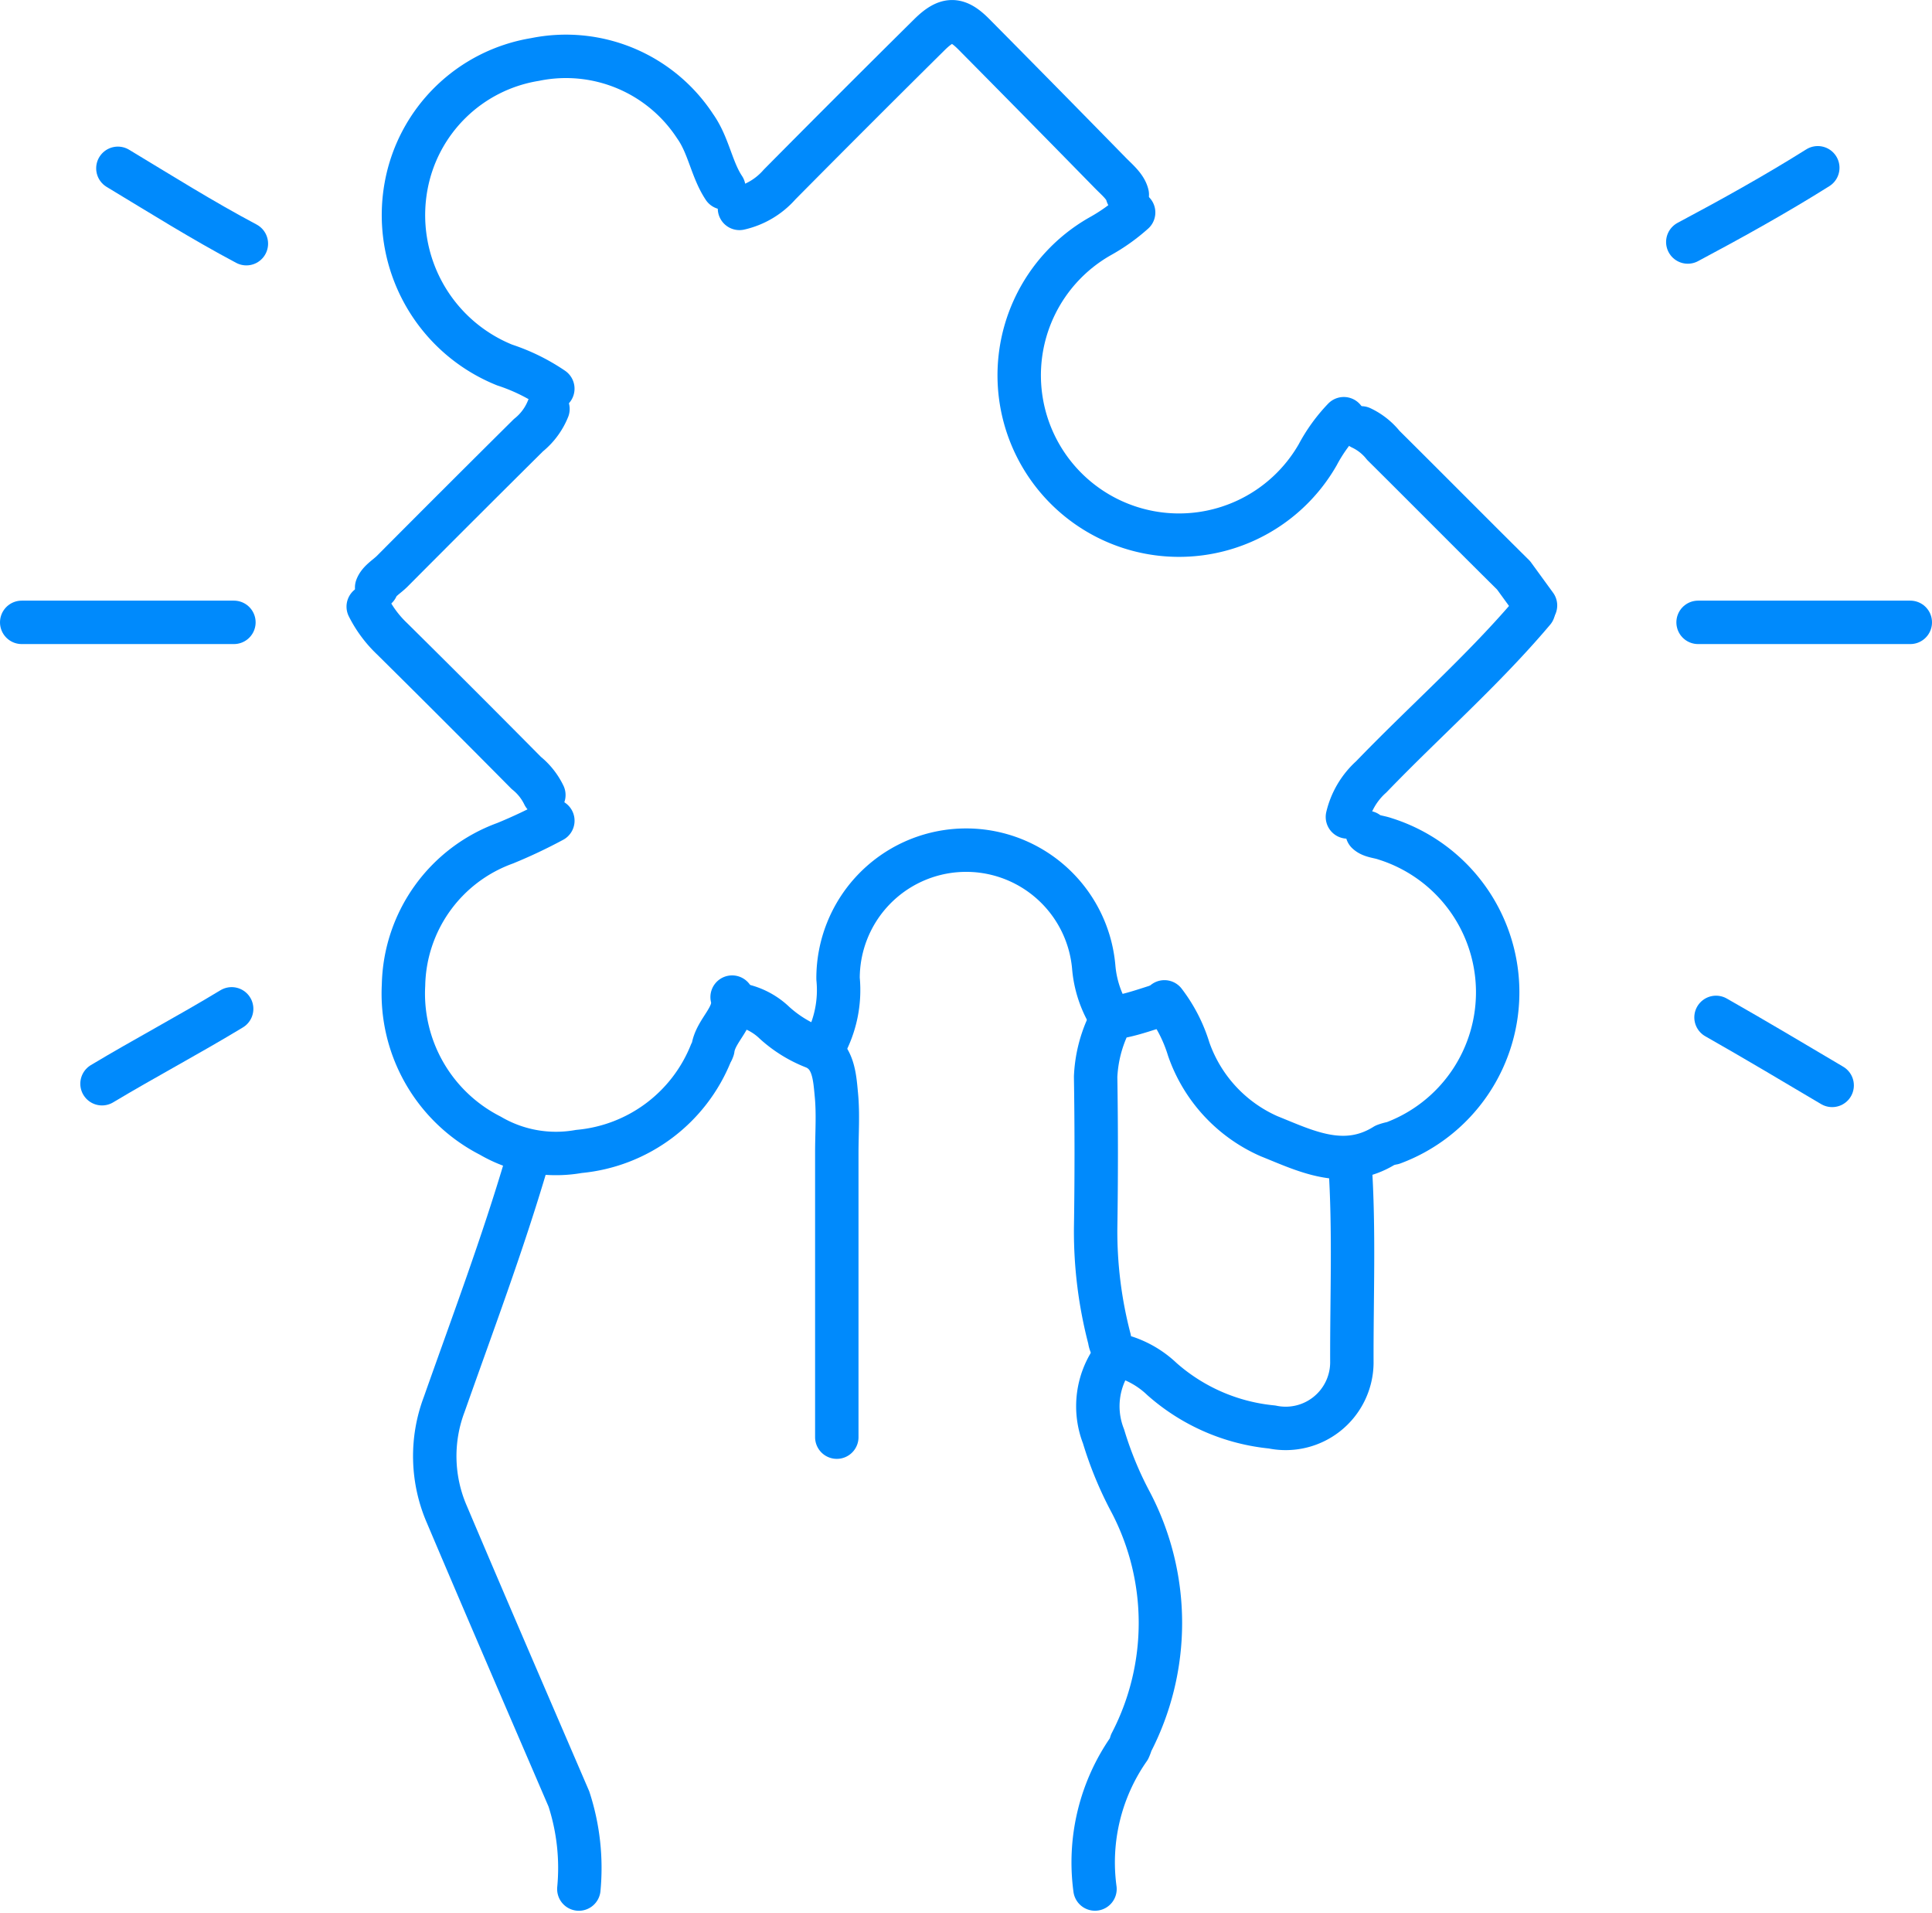 <svg xmlns="http://www.w3.org/2000/svg" width="88.995" height="88.092" viewBox="0 0 88.995 88.092">
  <g id="_Creative_Solutions" data-name=" Creative Solutions" transform="translate(0.754 0.754)">
    <g id="Group_867" data-name="Group 867" transform="translate(0.246 0.246)">
      <path id="Path_1717" data-name="Path 1717" d="M81.972,212.19c-1.11,3.77-2.494,7.448-3.8,11.15a6.738,6.738,0,0,0,.122,5.076c1.853,4.374,3.74,8.734,5.619,13.1a10.25,10.25,0,0,1,.459,4.15" transform="translate(-58.708 -159.664)" fill="none" stroke="#008AFC" stroke-linecap="round" stroke-linejoin="round" stroke-width="2"/>
      <path id="Path_1718" data-name="Path 1718" d="M86.582,13.588c-.567-.853-.7-1.959-1.323-2.837a7.108,7.108,0,0,0-7.376-3.076,7.215,7.215,0,0,0-5.941,5.841,7.444,7.444,0,0,0,4.542,8.23,8.838,8.838,0,0,1,2.219,1.09" transform="translate(-54.238 -5.935)" fill="none" stroke="#008AFC" stroke-linecap="round" stroke-linejoin="round" stroke-width="2"/>
      <path id="Path_1719" data-name="Path 1719" d="M191.392,36.658a8.488,8.488,0,0,1-1.566,1.11,7.362,7.362,0,1,0,10.047,10.046,7.444,7.444,0,0,1,1.2-1.658" transform="translate(-140.173 -27.872)" fill="none" stroke="#008AFC" stroke-linecap="round" stroke-linejoin="round" stroke-width="2"/>
      <path id="Path_1720" data-name="Path 1720" d="M201.132,248.869a3.806,3.806,0,0,0-.44,3.591,16.64,16.64,0,0,0,1.262,3.052,11.981,11.981,0,0,1,.009,11.063,1.858,1.858,0,0,1-.1.274,9.129,9.129,0,0,0-1.565,6.457" transform="translate(-150.859 -187.306)" fill="none" stroke="#008AFC" stroke-linecap="round" stroke-linejoin="round" stroke-width="2"/>
      <path id="Path_1721" data-name="Path 1721" d="M163.146,162.248a5.151,5.151,0,0,1-.757-2.3,5.9,5.9,0,0,0-11.776.551,5.36,5.36,0,0,1-.653,3.135" transform="translate(-113.009 -116.425)" fill="none" stroke="#008AFC" stroke-linecap="round" stroke-linejoin="round" stroke-width="2"/>
      <path id="Path_1722" data-name="Path 1722" d="M212.157,190.748c.2,3.041.071,6.086.082,9.129a3.049,3.049,0,0,1-3.678,2.947,8.954,8.954,0,0,1-5.073-2.209,4.445,4.445,0,0,0-1.664-1,.993.993,0,0,1-.749-.838,19.587,19.587,0,0,1-.639-5.076q.054-3.5,0-7.008a6.222,6.222,0,0,1,.556-2.309c.126-.338.327-.408.652-.474.627-.128,1.233-.352,1.848-.537" transform="translate(-150.967 -138.103)" fill="none" stroke="#008AFC" stroke-linecap="round" stroke-linejoin="round" stroke-width="2"/>
      <path id="Path_1723" data-name="Path 1723" d="M222.5,150.116c.189.183.542.193.817.291a7.408,7.408,0,0,1,.368,14.014,2.073,2.073,0,0,0-.365.1c-1.876,1.174-3.653.26-5.335-.414a6.838,6.838,0,0,1-3.706-4.016,6.873,6.873,0,0,0-1.117-2.173" transform="translate(-160.524 -112.776)" fill="none" stroke="#008AFC" stroke-linecap="round" stroke-linejoin="round" stroke-width="2"/>
      <path id="Path_1724" data-name="Path 1724" d="M78.736,149.313a23.1,23.1,0,0,1-2.2,1.039,7.1,7.1,0,0,0-4.678,6.524,7.345,7.345,0,0,0,4,6.945,5.99,5.99,0,0,0,4.078.725,7.266,7.266,0,0,0,6.084-4.536.776.776,0,0,0,.089-.185c.114-.875,1.109-1.493.885-2.387" transform="translate(-54.27 -112.515)" fill="none" stroke="#008AFC" stroke-linecap="round" stroke-linejoin="round" stroke-width="2"/>
      <path id="Path_1725" data-name="Path 1725" d="M134.24,183.372a3.165,3.165,0,0,1,1.652.838,5.862,5.862,0,0,0,1.838,1.131c.884.382.93,1.359,1.009,2.183.085.883.019,1.781.019,2.672V203.29" transform="translate(-101.212 -138.101)" fill="none" stroke="#008AFC" stroke-linecap="round" stroke-linejoin="round" stroke-width="2"/>
      <line id="Line_1052" data-name="Line 1052" x1="9.775" transform="translate(0 27.663)" fill="none" stroke="#008AFC" stroke-linecap="round" stroke-linejoin="round" stroke-width="2"/>
      <line id="Line_1053" data-name="Line 1053" x1="9.775" transform="translate(77.22 27.663)" fill="none" stroke="#008AFC" stroke-linecap="round" stroke-linejoin="round" stroke-width="2"/>
      <path id="Path_1726" data-name="Path 1726" d="M69.139,68.3a2.988,2.988,0,0,1-.9,1.209q-3.148,3.122-6.275,6.266c-.246.246-.609.449-.716.746" transform="translate(-44.898 -50.465)" fill="none" stroke="#008AFC" stroke-linecap="round" stroke-linejoin="round" stroke-width="2"/>
      <path id="Path_1727" data-name="Path 1727" d="M65.374,109.641a5.353,5.353,0,0,0,1.1,1.481q3.106,3.072,6.179,6.177a2.954,2.954,0,0,1,.811,1.018" transform="translate(-49.412 -82.702)" fill="none" stroke="#008AFC" stroke-linecap="round" stroke-linejoin="round" stroke-width="2"/>
      <path id="Path_1728" data-name="Path 1728" d="M152.1,8.963c-.09-.382-.5-.707-.8-1.018q-3.124-3.192-6.267-6.366C144.278.817,143.8.8,143,1.583q-3.476,3.44-6.917,6.915a3.47,3.47,0,0,1-1.847,1.1" transform="translate(-101.173 -1)" fill="none" stroke="#008AFC" stroke-linecap="round" stroke-linejoin="round" stroke-width="2"/>
      <path id="Path_1729" data-name="Path 1729" d="M255.845,109.629c-2.306,2.73-5,5.081-7.474,7.649a3.593,3.593,0,0,0-1.1,1.849" transform="translate(-186.204 -82.502)" fill="none" stroke="#008AFC" stroke-linecap="round" stroke-linejoin="round" stroke-width="2"/>
      <path id="Path_1730" data-name="Path 1730" d="M246.778,71.845a2.853,2.853,0,0,1,1.018.806c2.006,1.99,3.994,4,6,5.985l1.01,1.388h0" transform="translate(-185.075 -53.139)" fill="none" stroke="#008AFC" stroke-linecap="round" stroke-linejoin="round" stroke-width="2"/>
      <path id="Path_1731" data-name="Path 1731" d="M306.448,182.432c1.8,1.022,3.572,2.079,5.35,3.132" transform="translate(-228.402 -136.575)" fill="none" stroke="#008AFC" stroke-linecap="round" stroke-linejoin="round" stroke-width="2"/>
      <path id="Path_1732" data-name="Path 1732" d="M12.2,26.285c1.959,1.181,3.9,2.4,5.919,3.471" transform="translate(-7.77 -19.533)" fill="none" stroke="#008AFC" stroke-linecap="round" stroke-linejoin="round" stroke-width="2"/>
      <path id="Path_1733" data-name="Path 1733" d="M17.44,182.076c-1.965,1.192-4,2.267-5.972,3.449" transform="translate(-7.769 -136.613)" fill="none" stroke="#008AFC" stroke-linecap="round" stroke-linejoin="round" stroke-width="2"/>
      <path id="Path_1734" data-name="Path 1734" d="M314.456,26.279c-1.945,1.221-3.959,2.339-5.988,3.419" transform="translate(-231.722 -19.552)" fill="none" stroke="#008AFC" stroke-linecap="round" stroke-linejoin="round" stroke-width="2"/>
    </g>
  </g>
</svg>
